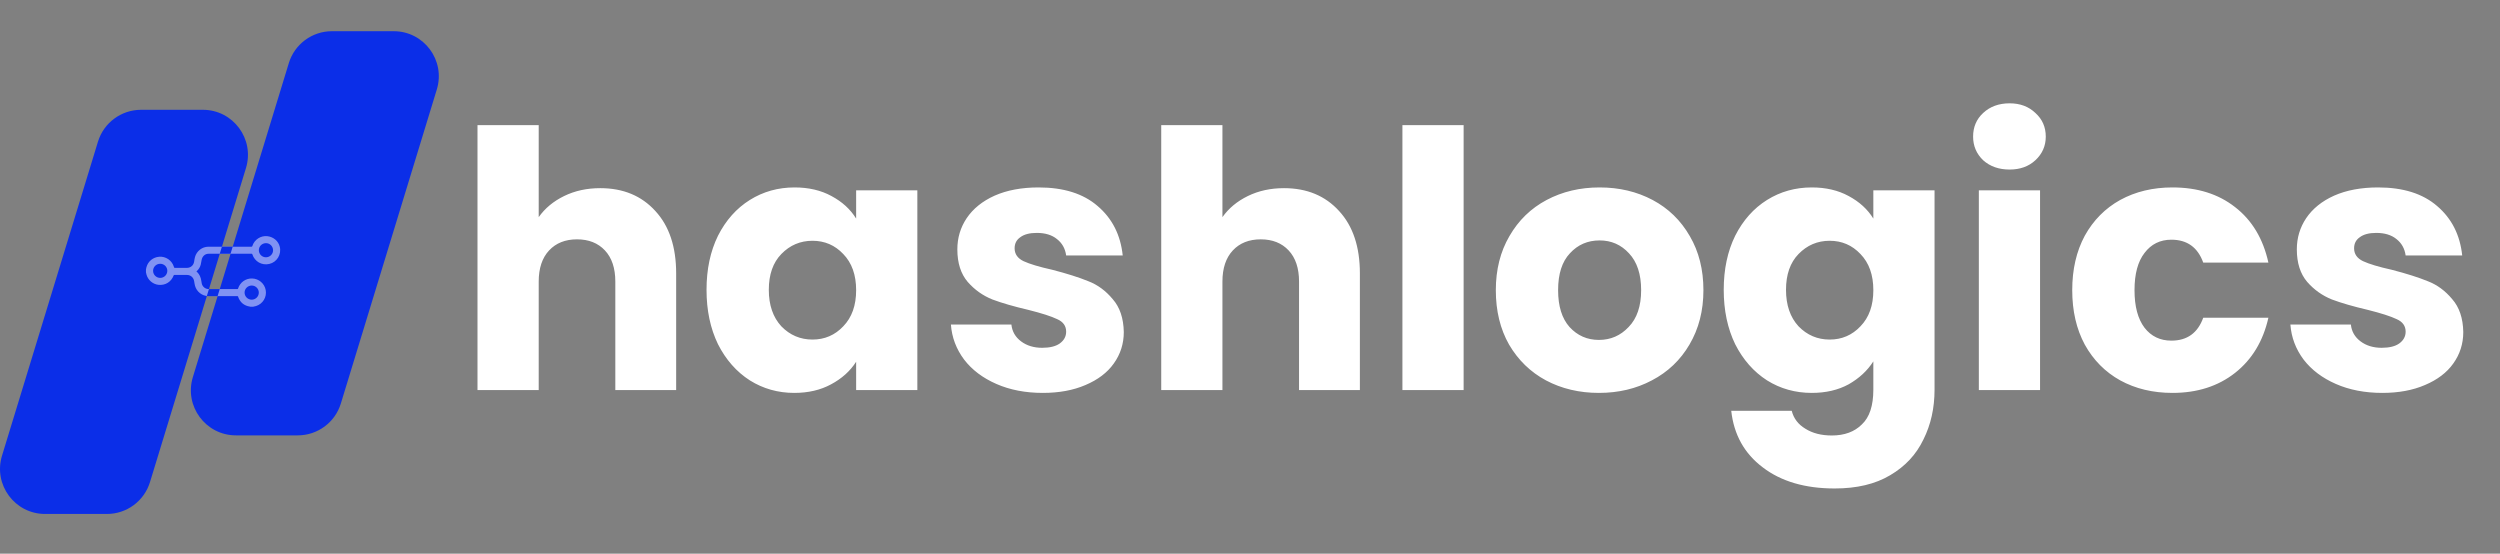 <svg width="149" height="33" viewBox="0 0 149 33" fill="none" xmlns="http://www.w3.org/2000/svg">
<rect x="0" y="0" width="149" height="33" fill="#808080" stroke="none"/>
<path d="M8.701 16.061C8.711 16.016 8.718 15.97 8.73 15.925C8.825 15.576 9.119 15.334 9.486 15.302C9.877 15.268 10.245 15.517 10.363 15.894C10.385 15.965 10.385 15.965 10.459 15.965C10.586 15.965 10.842 15.965 10.842 15.965H10.823C10.823 15.965 11.004 15.966 11.096 15.965C11.141 15.964 11.188 15.965 11.232 15.956C11.415 15.919 11.54 15.784 11.571 15.598C11.586 15.505 11.598 15.411 11.623 15.32C11.72 14.964 12.048 14.708 12.413 14.704C12.802 14.701 14.595 14.703 14.985 14.704C15.019 14.704 15.033 14.694 15.043 14.66C15.165 14.275 15.551 14.027 15.947 14.077C16.308 14.123 16.596 14.372 16.677 14.71C16.788 15.168 16.507 15.626 16.053 15.731C15.608 15.834 15.181 15.591 15.039 15.152C15.031 15.129 15.021 15.123 14.999 15.123C14.611 15.124 12.819 15.122 12.431 15.124C12.215 15.126 12.052 15.28 12.015 15.508C12.002 15.595 11.988 15.682 11.967 15.766C11.93 15.913 11.854 16.038 11.746 16.143C11.736 16.153 11.724 16.162 11.707 16.177C11.725 16.192 11.739 16.202 11.751 16.214C11.896 16.358 11.972 16.535 11.999 16.736C12.007 16.795 12.016 16.853 12.03 16.91C12.078 17.096 12.241 17.225 12.43 17.228C12.535 17.229 14.043 17.228 14.149 17.229C14.173 17.229 14.183 17.222 14.19 17.198C14.308 16.827 14.643 16.587 15.026 16.597C15.426 16.607 15.766 16.896 15.838 17.285C15.915 17.703 15.671 18.11 15.265 18.239C15.206 18.258 15.145 18.267 15.085 18.281C15.031 18.281 14.977 18.281 14.923 18.281C14.916 18.279 14.91 18.276 14.904 18.275C14.547 18.221 14.306 18.023 14.189 17.675C14.181 17.651 14.168 17.648 14.148 17.649C14.036 17.649 12.52 17.65 12.409 17.648C12.049 17.641 11.725 17.39 11.626 17.038C11.6 16.944 11.587 16.846 11.57 16.749C11.535 16.542 11.371 16.394 11.164 16.388C11.075 16.386 10.986 16.392 10.898 16.386C10.83 16.381 10.859 16.386 10.83 16.386C10.685 16.388 10.539 16.388 10.393 16.387C10.371 16.387 10.361 16.394 10.353 16.415C10.206 16.805 9.847 17.024 9.438 16.975C9.105 16.934 8.823 16.691 8.732 16.364C8.72 16.319 8.711 16.272 8.701 16.225C8.701 16.171 8.701 16.116 8.701 16.061ZM16.277 14.911C16.272 14.674 16.081 14.487 15.847 14.492C15.612 14.496 15.423 14.689 15.429 14.919C15.434 15.152 15.624 15.337 15.855 15.334C16.09 15.332 16.282 15.14 16.277 14.911ZM15.427 17.438C15.426 17.205 15.235 17.016 15.002 17.018C14.767 17.02 14.577 17.21 14.579 17.441C14.58 17.673 14.771 17.861 15.004 17.861C15.238 17.86 15.428 17.67 15.427 17.438ZM9.551 15.721C9.316 15.72 9.127 15.907 9.126 16.14C9.125 16.372 9.316 16.562 9.549 16.562C9.783 16.563 9.973 16.375 9.974 16.142C9.975 15.909 9.787 15.721 9.551 15.721Z" fill="#0B2EE8"/>
<path d="M12.092 6.544C13.896 6.544 15.187 8.289 14.66 10.015L8.94 28.731C8.595 29.861 7.553 30.632 6.372 30.632H2.687C0.883 30.632 -0.408 28.888 0.119 27.162L5.839 8.444C6.184 7.315 7.226 6.544 8.407 6.544H12.092ZM23.467 1.86C25.271 1.86 26.562 3.604 26.035 5.33L20.315 24.048C19.97 25.177 18.928 25.948 17.747 25.948H14.062C12.258 25.948 10.967 24.204 11.494 22.479L17.214 3.761C17.559 2.632 18.601 1.86 19.782 1.86H23.467Z" fill="#0B2EE8"/>
<path opacity="0.48" d="M8.699 16.061C8.709 16.016 8.716 15.97 8.728 15.925C8.823 15.576 9.117 15.334 9.484 15.302C9.875 15.268 10.243 15.517 10.361 15.894C10.383 15.965 10.383 15.965 10.457 15.965C10.584 15.965 10.84 15.965 10.84 15.965H10.821C10.821 15.965 11.002 15.966 11.094 15.965C11.139 15.964 11.186 15.965 11.23 15.956C11.412 15.919 11.538 15.784 11.569 15.598C11.584 15.505 11.596 15.411 11.621 15.32C11.718 14.964 12.046 14.708 12.411 14.704C12.8 14.701 14.594 14.703 14.983 14.704C15.017 14.704 15.031 14.694 15.041 14.66C15.163 14.275 15.549 14.027 15.945 14.077C16.306 14.123 16.594 14.372 16.675 14.71C16.785 15.168 16.505 15.626 16.051 15.731C15.606 15.834 15.179 15.591 15.037 15.152C15.029 15.129 15.02 15.123 14.997 15.123C14.609 15.124 12.817 15.122 12.429 15.124C12.213 15.126 12.05 15.28 12.014 15.508C12 15.595 11.986 15.682 11.965 15.766C11.928 15.913 11.852 16.038 11.745 16.143C11.734 16.153 11.722 16.162 11.705 16.177C11.723 16.192 11.737 16.202 11.749 16.214C11.894 16.358 11.97 16.535 11.997 16.736C12.005 16.795 12.014 16.853 12.028 16.91C12.076 17.096 12.239 17.225 12.428 17.228C12.533 17.229 14.041 17.228 14.147 17.229C14.171 17.229 14.181 17.222 14.188 17.198C14.306 16.827 14.642 16.587 15.024 16.597C15.424 16.607 15.764 16.896 15.836 17.285C15.913 17.703 15.669 18.11 15.263 18.239C15.204 18.258 15.143 18.267 15.083 18.281C15.029 18.281 14.975 18.281 14.921 18.281C14.915 18.279 14.909 18.276 14.902 18.275C14.545 18.221 14.305 18.023 14.187 17.675C14.179 17.651 14.166 17.648 14.146 17.649C14.034 17.649 12.518 17.65 12.407 17.648C12.047 17.641 11.723 17.39 11.624 17.038C11.598 16.944 11.585 16.846 11.569 16.749C11.533 16.542 11.369 16.394 11.162 16.388C11.073 16.386 10.984 16.392 10.896 16.386C10.828 16.381 10.857 16.386 10.828 16.386C10.683 16.388 10.537 16.388 10.392 16.387C10.369 16.387 10.359 16.394 10.351 16.415C10.204 16.805 9.845 17.024 9.436 16.975C9.103 16.934 8.821 16.691 8.73 16.364C8.718 16.319 8.71 16.272 8.699 16.225C8.699 16.171 8.699 16.116 8.699 16.061ZM16.275 14.911C16.27 14.674 16.079 14.487 15.845 14.492C15.61 14.496 15.421 14.689 15.427 14.919C15.432 15.152 15.622 15.337 15.853 15.334C16.088 15.332 16.28 15.14 16.275 14.911ZM15.425 17.438C15.424 17.205 15.233 17.016 15 17.018C14.765 17.02 14.575 17.21 14.577 17.441C14.578 17.673 14.769 17.861 15.002 17.861C15.236 17.86 15.426 17.67 15.425 17.438ZM9.549 15.721C9.314 15.72 9.125 15.907 9.124 16.14C9.123 16.372 9.314 16.562 9.548 16.562C9.781 16.563 9.971 16.375 9.972 16.142C9.973 15.909 9.785 15.721 9.549 15.721Z" fill="white"/>
<path d="M13.097 17.228L12.969 17.648C12.684 17.647 12.45 17.648 12.408 17.648C12.381 17.647 12.355 17.642 12.328 17.639L12.454 17.228C12.541 17.228 12.803 17.228 13.097 17.228ZM13.74 15.123C13.519 15.123 13.296 15.123 13.097 15.123L13.226 14.704C13.431 14.704 13.653 14.704 13.869 14.704L13.74 15.123Z" fill="#0B2EE8"/>
<path d="M35.777 11.214C37.142 11.214 38.237 11.669 39.062 12.579C39.887 13.475 40.299 14.713 40.299 16.291V23.246H36.673V16.782C36.673 15.986 36.467 15.367 36.054 14.926C35.642 14.485 35.087 14.265 34.39 14.265C33.693 14.265 33.139 14.485 32.726 14.926C32.314 15.367 32.107 15.986 32.107 16.782V23.246H28.459V7.459H32.107V12.942C32.477 12.416 32.982 11.996 33.622 11.683C34.262 11.37 34.98 11.214 35.777 11.214ZM42.109 17.273C42.109 16.05 42.337 14.976 42.792 14.051C43.261 13.127 43.894 12.416 44.69 11.918C45.487 11.42 46.376 11.171 47.357 11.171C48.196 11.171 48.929 11.342 49.554 11.683C50.194 12.025 50.685 12.473 51.026 13.027V11.342H54.674V23.246H51.026V21.561C50.671 22.115 50.173 22.563 49.533 22.905C48.907 23.246 48.175 23.417 47.336 23.417C46.369 23.417 45.487 23.168 44.69 22.67C43.894 22.158 43.261 21.44 42.792 20.515C42.337 19.577 42.109 18.496 42.109 17.273ZM51.026 17.294C51.026 16.384 50.77 15.666 50.258 15.139C49.761 14.613 49.149 14.35 48.424 14.35C47.698 14.35 47.08 14.613 46.568 15.139C46.07 15.651 45.821 16.363 45.821 17.273C45.821 18.183 46.07 18.908 46.568 19.449C47.08 19.975 47.698 20.238 48.424 20.238C49.149 20.238 49.761 19.975 50.258 19.449C50.77 18.922 51.026 18.204 51.026 17.294ZM62.156 23.417C61.118 23.417 60.194 23.239 59.383 22.883C58.572 22.528 57.932 22.044 57.463 21.433C56.994 20.807 56.73 20.11 56.674 19.342H60.279C60.322 19.755 60.514 20.089 60.855 20.345C61.196 20.601 61.616 20.729 62.114 20.729C62.569 20.729 62.917 20.643 63.159 20.473C63.415 20.288 63.543 20.053 63.543 19.769C63.543 19.427 63.365 19.178 63.01 19.022C62.654 18.851 62.078 18.666 61.282 18.467C60.428 18.268 59.717 18.062 59.148 17.849C58.579 17.621 58.089 17.273 57.676 16.803C57.264 16.32 57.058 15.673 57.058 14.862C57.058 14.179 57.242 13.561 57.612 13.006C57.996 12.437 58.551 11.989 59.276 11.662C60.016 11.335 60.89 11.171 61.9 11.171C63.394 11.171 64.567 11.541 65.42 12.281C66.288 13.02 66.786 14.002 66.914 15.225H63.543C63.486 14.812 63.301 14.485 62.988 14.243C62.69 14.002 62.291 13.881 61.794 13.881C61.367 13.881 61.04 13.966 60.812 14.137C60.585 14.293 60.471 14.514 60.471 14.798C60.471 15.139 60.649 15.395 61.004 15.566C61.374 15.737 61.943 15.907 62.711 16.078C63.593 16.306 64.311 16.533 64.866 16.761C65.42 16.974 65.904 17.33 66.316 17.827C66.743 18.311 66.963 18.965 66.978 19.79C66.978 20.487 66.778 21.113 66.38 21.667C65.996 22.208 65.434 22.634 64.695 22.947C63.97 23.26 63.123 23.417 62.156 23.417ZM76.527 11.214C77.892 11.214 78.987 11.669 79.812 12.579C80.637 13.475 81.049 14.713 81.049 16.291V23.246H77.423V16.782C77.423 15.986 77.216 15.367 76.804 14.926C76.392 14.485 75.837 14.265 75.14 14.265C74.443 14.265 73.888 14.485 73.476 14.926C73.064 15.367 72.857 15.986 72.857 16.782V23.246H69.209V7.459H72.857V12.942C73.227 12.416 73.732 11.996 74.372 11.683C75.012 11.37 75.73 11.214 76.527 11.214ZM87.232 7.459V23.246H83.584V7.459H87.232ZM95.295 23.417C94.129 23.417 93.076 23.168 92.137 22.67C91.213 22.172 90.481 21.461 89.94 20.537C89.414 19.612 89.151 18.531 89.151 17.294C89.151 16.071 89.421 14.997 89.961 14.073C90.502 13.134 91.241 12.416 92.18 11.918C93.119 11.42 94.171 11.171 95.337 11.171C96.504 11.171 97.556 11.42 98.495 11.918C99.433 12.416 100.173 13.134 100.713 14.073C101.254 14.997 101.524 16.071 101.524 17.294C101.524 18.517 101.247 19.598 100.692 20.537C100.152 21.461 99.405 22.172 98.452 22.67C97.513 23.168 96.461 23.417 95.295 23.417ZM95.295 20.259C95.992 20.259 96.582 20.003 97.065 19.491C97.563 18.979 97.812 18.247 97.812 17.294C97.812 16.341 97.57 15.609 97.087 15.097C96.617 14.585 96.034 14.329 95.337 14.329C94.626 14.329 94.036 14.585 93.567 15.097C93.097 15.595 92.863 16.327 92.863 17.294C92.863 18.247 93.09 18.979 93.545 19.491C94.015 20.003 94.598 20.259 95.295 20.259ZM107.982 11.171C108.821 11.171 109.554 11.342 110.179 11.683C110.819 12.025 111.31 12.473 111.651 13.027V11.342H115.299V23.225C115.299 24.32 115.079 25.308 114.638 26.19C114.211 27.086 113.55 27.797 112.654 28.323C111.772 28.85 110.67 29.113 109.347 29.113C107.584 29.113 106.154 28.693 105.059 27.854C103.964 27.029 103.338 25.906 103.182 24.483H106.787C106.901 24.939 107.171 25.294 107.598 25.55C108.025 25.82 108.551 25.955 109.177 25.955C109.93 25.955 110.528 25.735 110.969 25.294C111.424 24.867 111.651 24.178 111.651 23.225V21.539C111.296 22.094 110.805 22.549 110.179 22.905C109.554 23.246 108.821 23.417 107.982 23.417C107.001 23.417 106.112 23.168 105.315 22.67C104.519 22.158 103.886 21.44 103.417 20.515C102.962 19.577 102.734 18.496 102.734 17.273C102.734 16.05 102.962 14.976 103.417 14.051C103.886 13.127 104.519 12.416 105.315 11.918C106.112 11.42 107.001 11.171 107.982 11.171ZM111.651 17.294C111.651 16.384 111.395 15.666 110.883 15.139C110.386 14.613 109.774 14.35 109.049 14.35C108.323 14.35 107.705 14.613 107.193 15.139C106.695 15.651 106.446 16.363 106.446 17.273C106.446 18.183 106.695 18.908 107.193 19.449C107.705 19.975 108.323 20.238 109.049 20.238C109.774 20.238 110.386 19.975 110.883 19.449C111.395 18.922 111.651 18.204 111.651 17.294ZM119.773 10.105C119.133 10.105 118.607 9.92 118.195 9.55C117.796 9.166 117.597 8.697 117.597 8.142C117.597 7.573 117.796 7.104 118.195 6.734C118.607 6.35 119.133 6.158 119.773 6.158C120.399 6.158 120.911 6.35 121.309 6.734C121.722 7.104 121.928 7.573 121.928 8.142C121.928 8.697 121.722 9.166 121.309 9.55C120.911 9.92 120.399 10.105 119.773 10.105ZM121.587 11.342V23.246H117.939V11.342H121.587ZM123.505 17.294C123.505 16.057 123.754 14.976 124.252 14.051C124.764 13.127 125.468 12.416 126.364 11.918C127.274 11.42 128.312 11.171 129.478 11.171C130.972 11.171 132.216 11.562 133.212 12.345C134.221 13.127 134.883 14.229 135.196 15.651H131.313C130.986 14.741 130.353 14.286 129.414 14.286C128.746 14.286 128.212 14.549 127.814 15.075C127.416 15.587 127.217 16.327 127.217 17.294C127.217 18.261 127.416 19.008 127.814 19.534C128.212 20.046 128.746 20.302 129.414 20.302C130.353 20.302 130.986 19.847 131.313 18.937H135.196C134.883 20.331 134.221 21.426 133.212 22.222C132.202 23.018 130.957 23.417 129.478 23.417C128.312 23.417 127.274 23.168 126.364 22.67C125.468 22.172 124.764 21.461 124.252 20.537C123.754 19.612 123.505 18.531 123.505 17.294ZM141.99 23.417C140.951 23.417 140.027 23.239 139.216 22.883C138.406 22.528 137.766 22.044 137.296 21.433C136.827 20.807 136.564 20.11 136.507 19.342H140.112C140.155 19.755 140.347 20.089 140.688 20.345C141.03 20.601 141.449 20.729 141.947 20.729C142.402 20.729 142.75 20.643 142.992 20.473C143.248 20.288 143.376 20.053 143.376 19.769C143.376 19.427 143.198 19.178 142.843 19.022C142.487 18.851 141.911 18.666 141.115 18.467C140.262 18.268 139.55 18.062 138.982 17.849C138.413 17.621 137.922 17.273 137.51 16.803C137.097 16.32 136.891 15.673 136.891 14.862C136.891 14.179 137.076 13.561 137.446 13.006C137.83 12.437 138.384 11.989 139.11 11.662C139.849 11.335 140.724 11.171 141.734 11.171C143.227 11.171 144.4 11.541 145.254 12.281C146.121 13.02 146.619 14.002 146.747 15.225H143.376C143.319 14.812 143.134 14.485 142.822 14.243C142.523 14.002 142.125 13.881 141.627 13.881C141.2 13.881 140.873 13.966 140.646 14.137C140.418 14.293 140.304 14.514 140.304 14.798C140.304 15.139 140.482 15.395 140.838 15.566C141.207 15.737 141.776 15.907 142.544 16.078C143.426 16.306 144.144 16.533 144.699 16.761C145.254 16.974 145.737 17.33 146.15 17.827C146.576 18.311 146.797 18.965 146.811 19.79C146.811 20.487 146.612 21.113 146.214 21.667C145.83 22.208 145.268 22.634 144.528 22.947C143.803 23.26 142.957 23.417 141.99 23.417Z" fill="white"/>
</svg>
